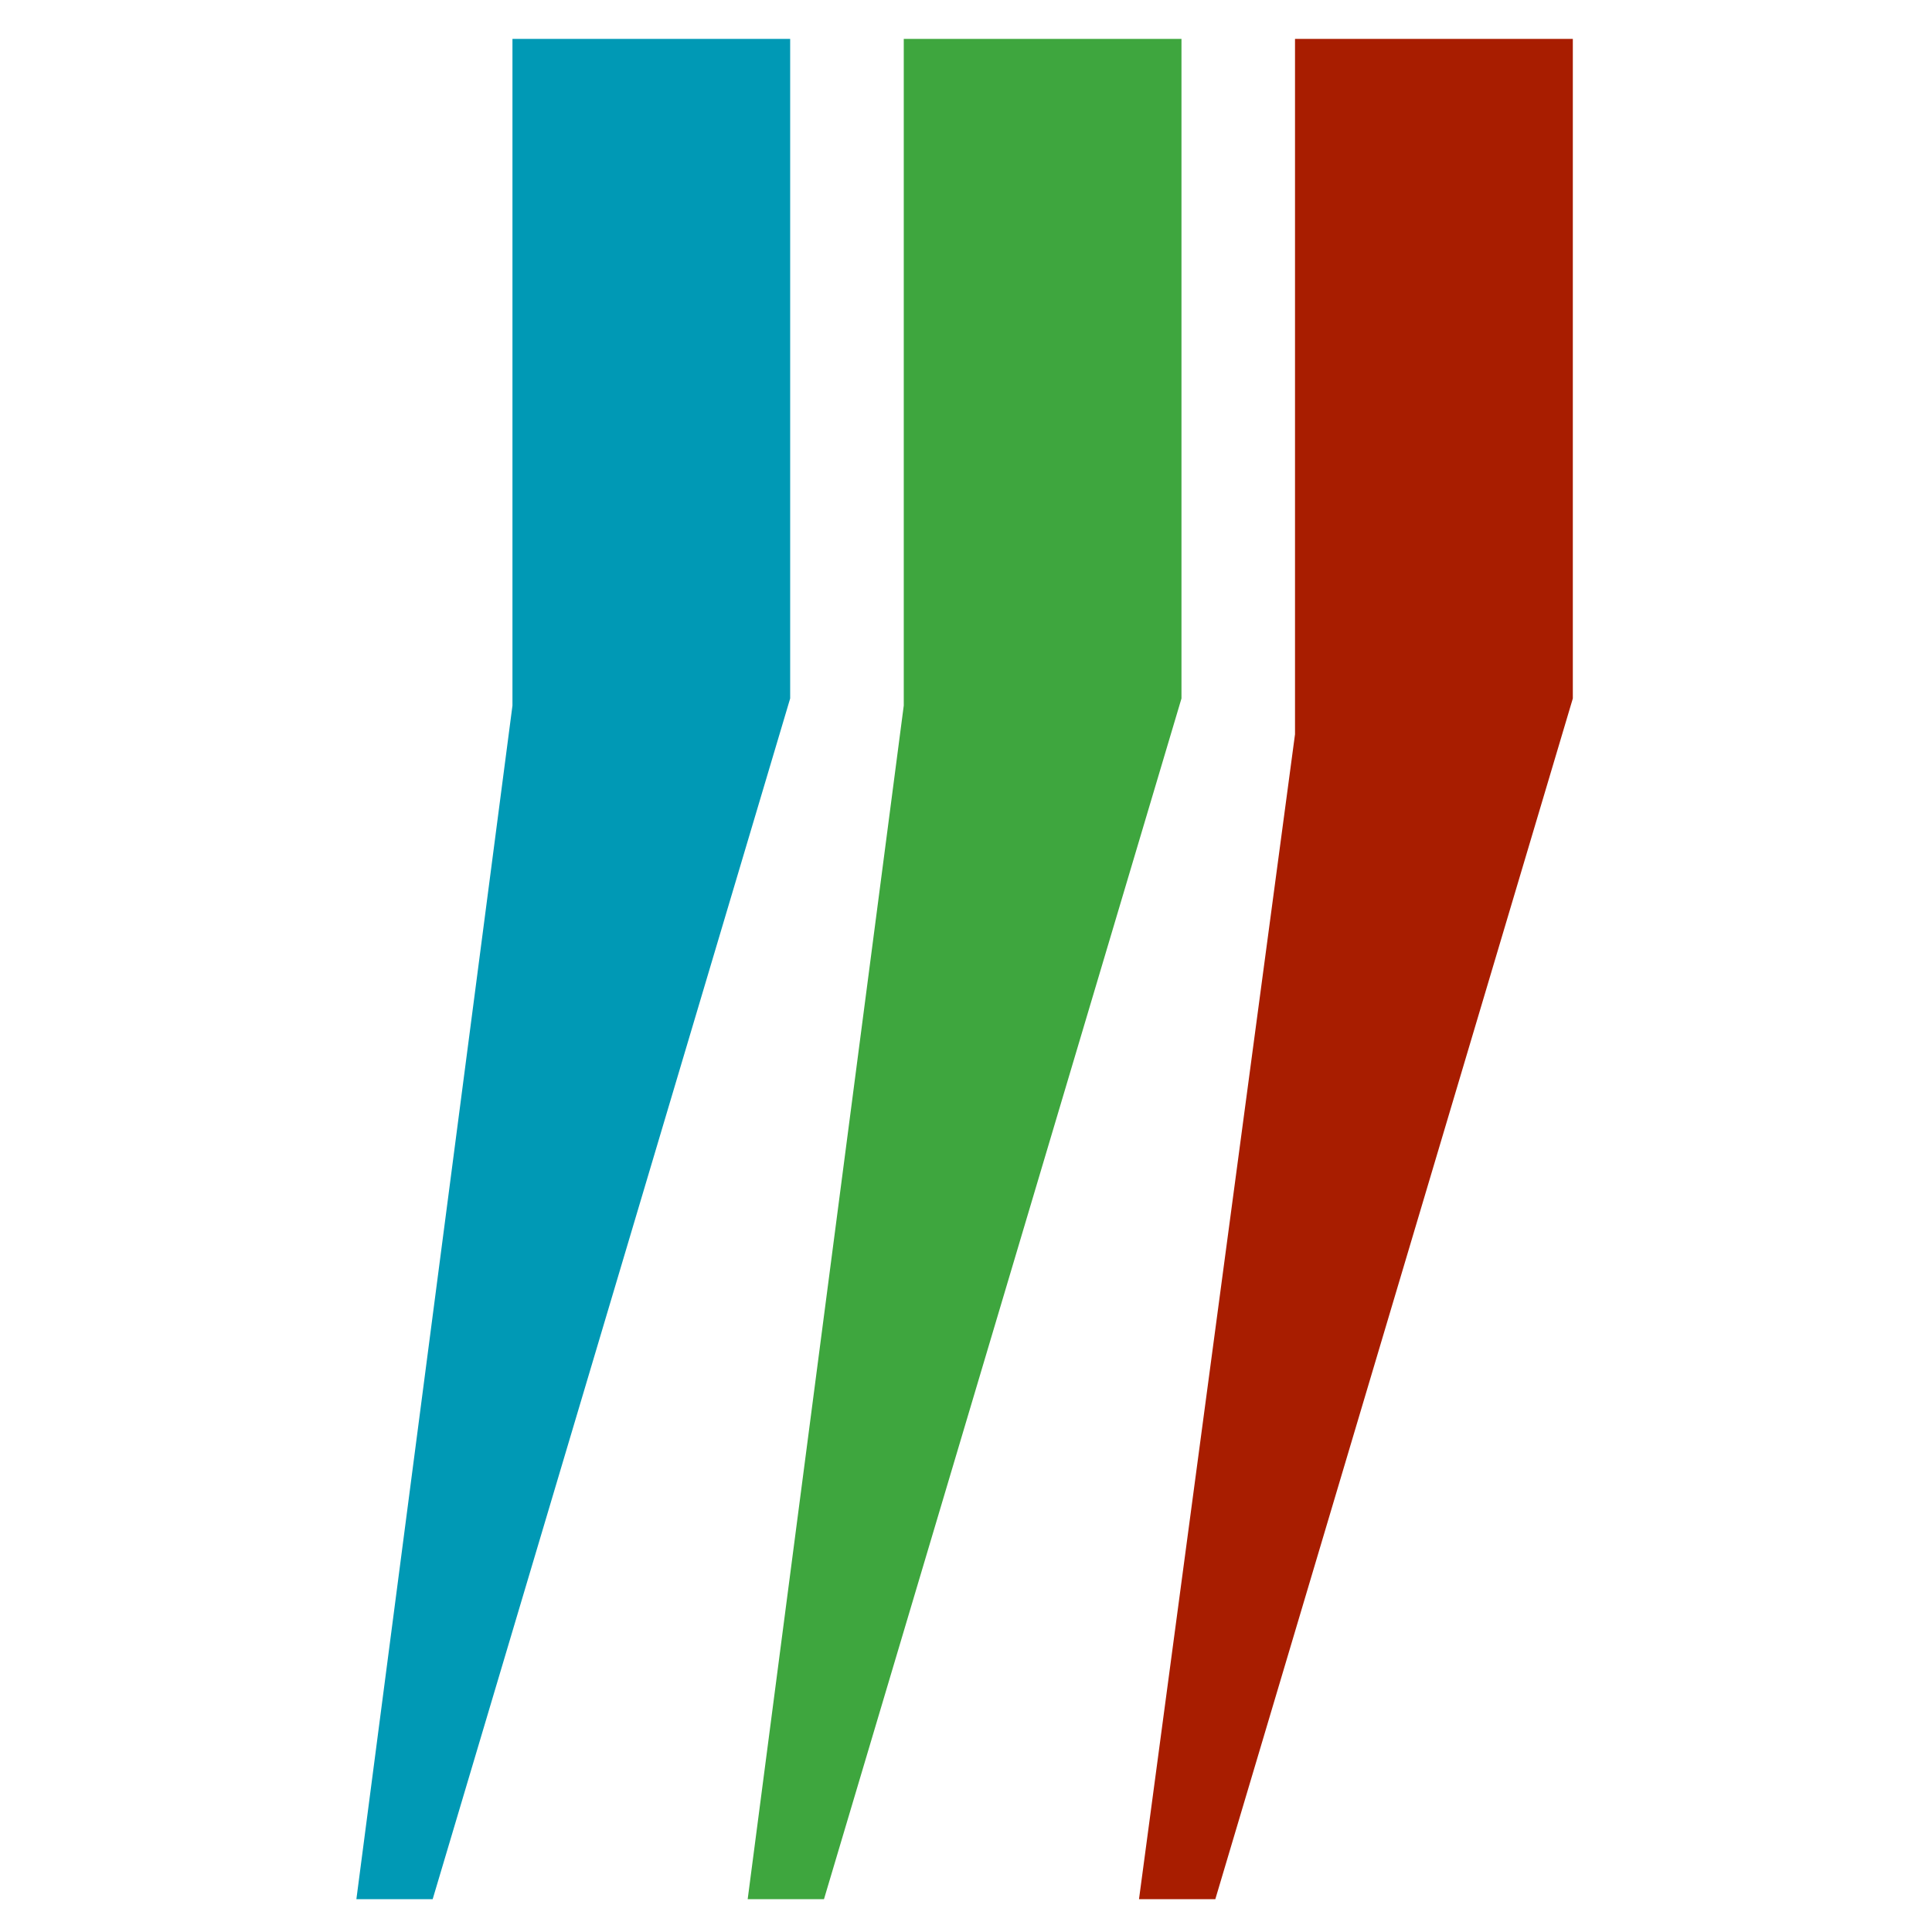 <svg xmlns="http://www.w3.org/2000/svg" version="1.1" xmlns:xlink="http://www.w3.org/1999/xlink" width="1000" height="1000"><rect width="100%" height="100%" fill="#333333" stroke="none"/><g clip-path="url(#SvgjsClipPath1095)"><rect width="1000" height="1000" fill="#ffffff"></rect><g transform="matrix(2,0,0,2,0,0)"><svg xmlns="http://www.w3.org/2000/svg" version="1.1" xmlns:xlink="http://www.w3.org/1999/xlink" width="500px" height="500px"><svg version="1.1" xmlns="http://www.w3.org/2000/svg" xmlns:xlink="http://www.w3.org/1999/xlink" xmlns:a="http://ns.adobe.com/AdobeSVGViewerExtensions/3.0/" x="0px" y="0px" width="500px" height="500px" viewBox="-92.232 -10.064 500 500" enable-background="new -92.232 -10.064 500 500" xml:space="preserve">
<defs>
<clipPath id="SvgjsClipPath1095"><rect width="1000" height="1000" x="0" y="0" rx="0" ry="0"></rect></clipPath></defs>
<polygon fill="#A81D00" points="314.814,170.698 222.294,481.436 202.54,481.436 242.916,179.97 242.916,0 314.814,0 "></polygon>
<polygon fill="#0099B5" points="112.262,170.698 19.745,481.436 0,481.436 40.392,172.538 40.392,0 112.262,0 "></polygon>
<polygon fill="#3EA63E" points="213.532,170.698 121.015,481.436 101.267,481.436 141.661,172.538 141.661,0 213.532,0 "></polygon>
</svg></svg></g></g></svg>